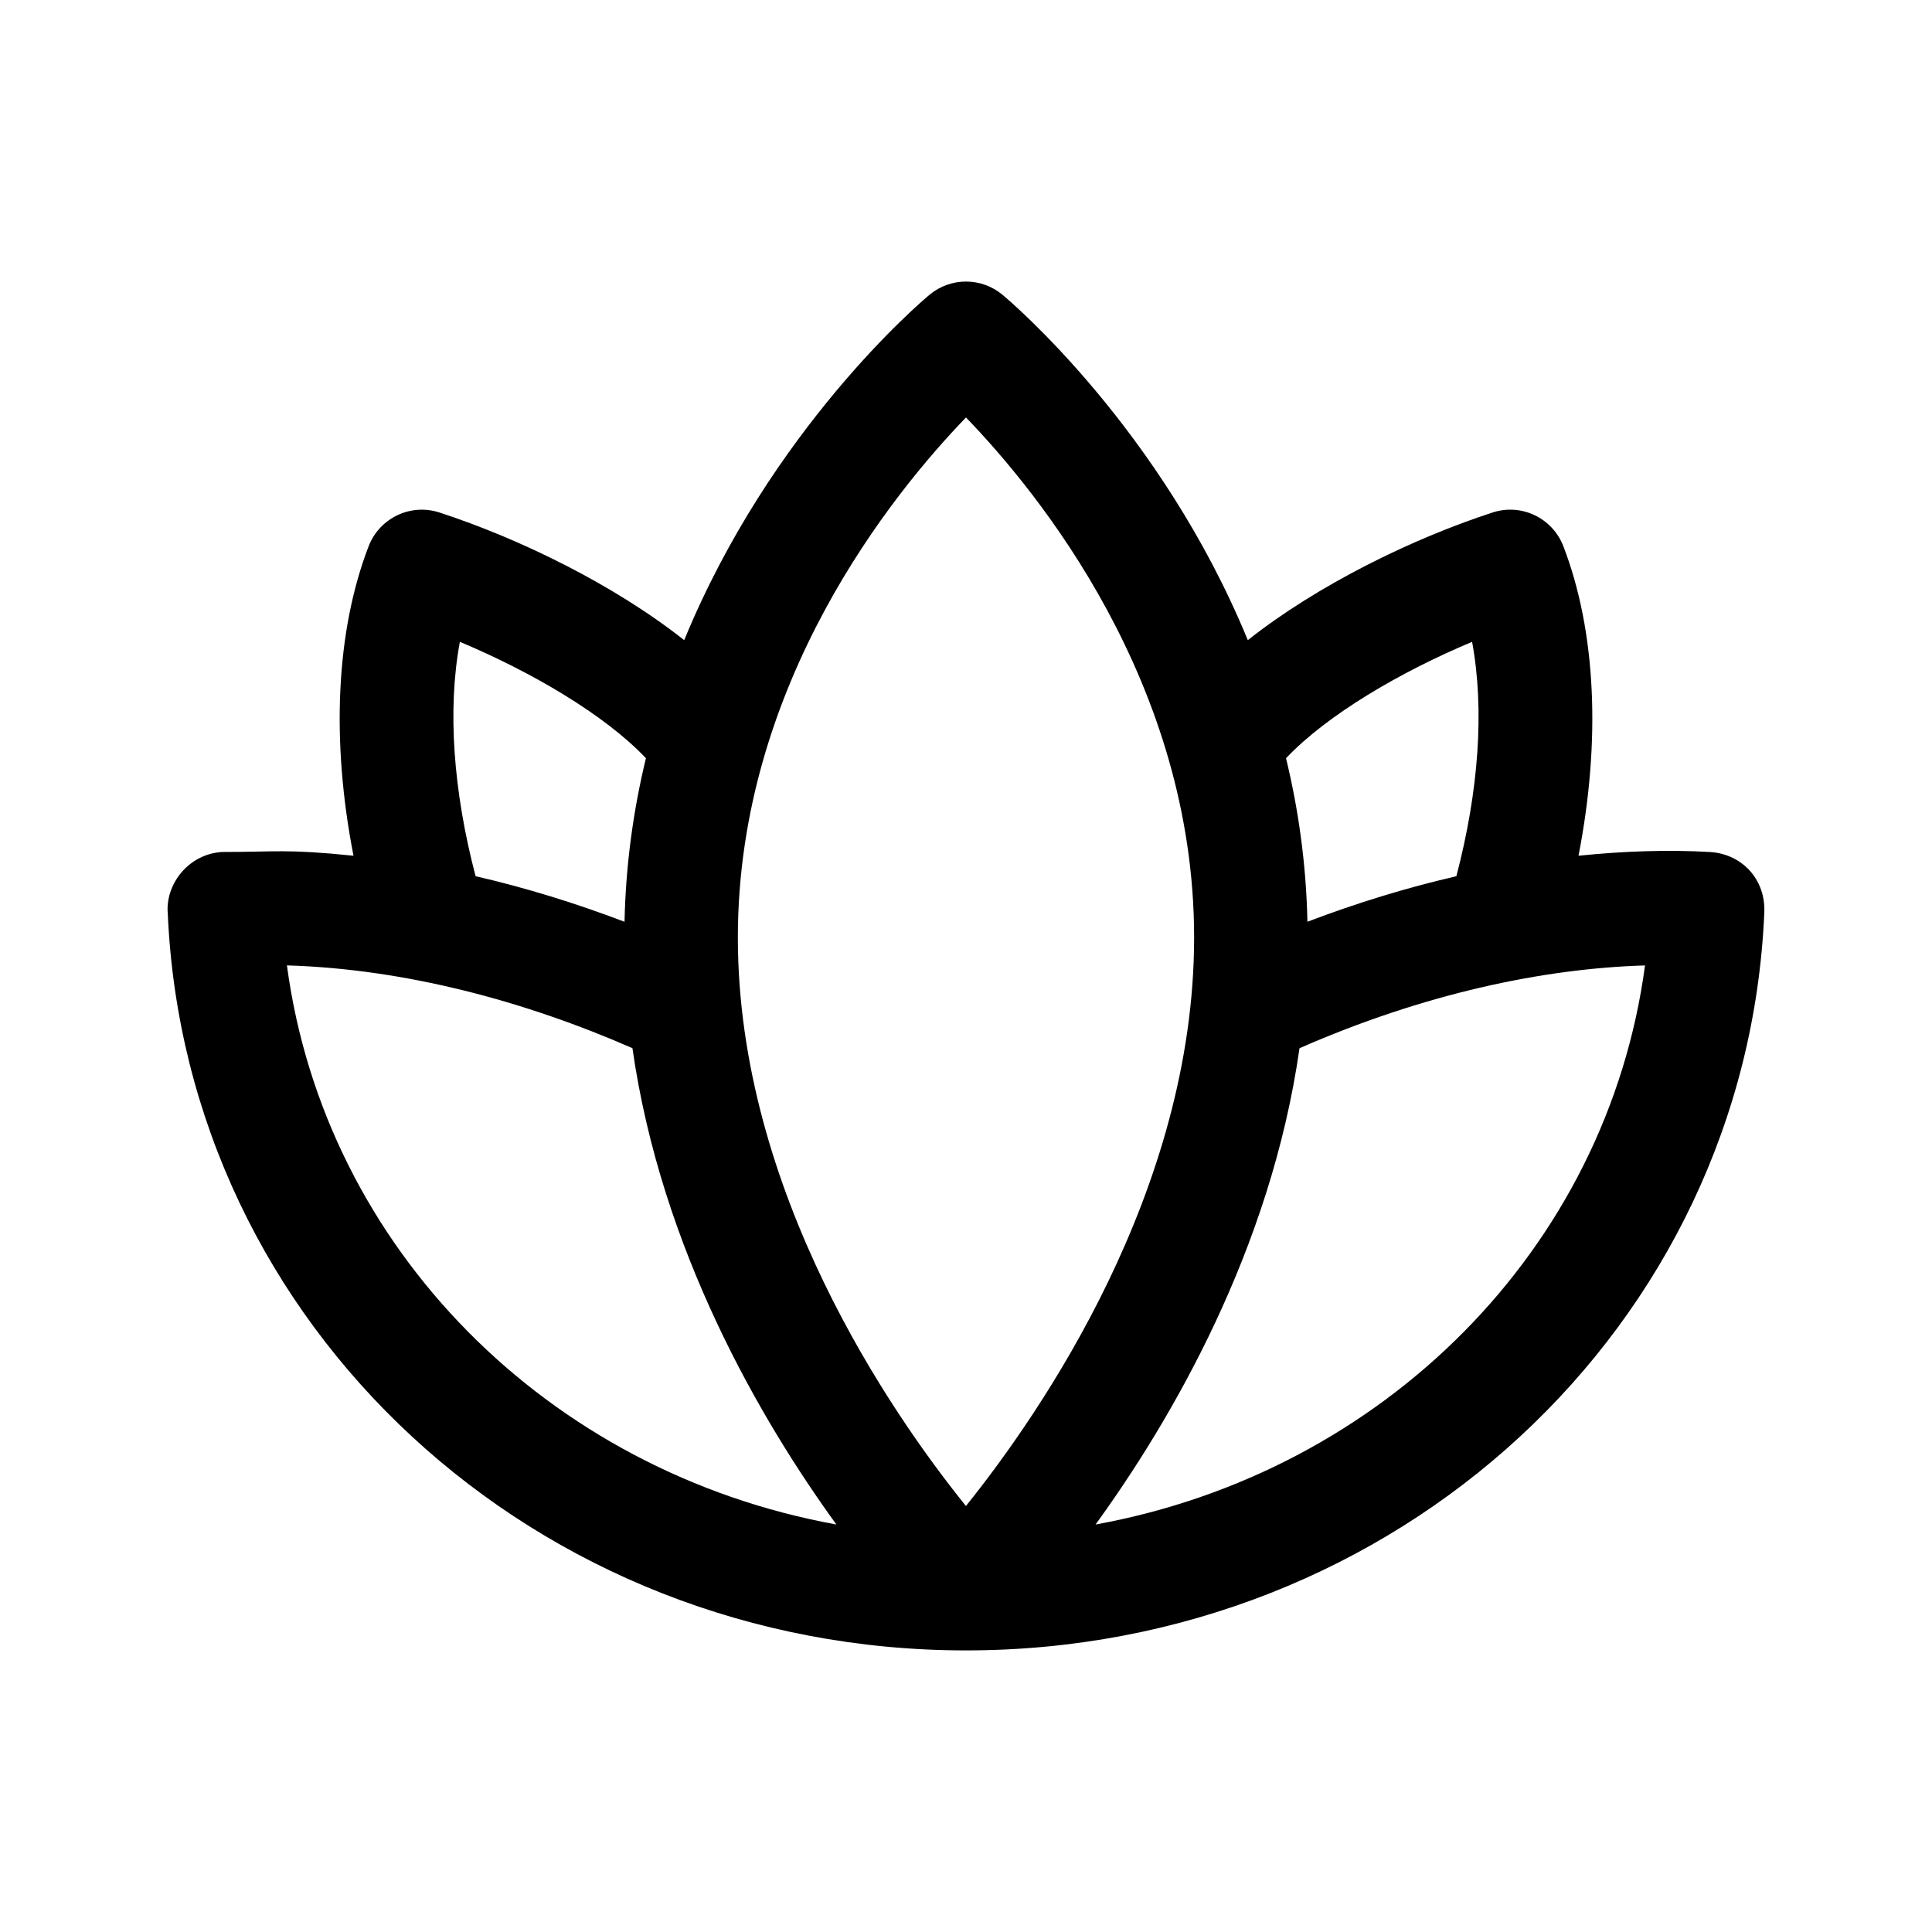 <?xml version="1.0" encoding="UTF-8"?>
<!-- Uploaded to: ICON Repo, www.iconrepo.com, Generator: ICON Repo Mixer Tools -->
<svg fill="#000000" width="800px" height="800px" version="1.1" viewBox="144 144 512 512" xmlns="http://www.w3.org/2000/svg">
 <path d="m597.11 369.79c-0.004 0-0.004-0.004-0.004-0.004h-0.016c-11.18-0.641-22.848-0.23-34.77 0.992 5.926-30.359 4.707-59.379-4.012-82.016-2.891-7.496-11.145-11.461-18.785-8.938-21.199 6.902-46.25 19.125-64.844 33.824-22.922-55.82-62.68-89.598-65.027-91.547-5.606-4.648-13.699-4.648-19.305 0-2.348 1.949-42.102 35.727-65.027 91.547-18.594-14.699-43.645-26.922-64.844-33.824-7.648-2.508-15.895 1.445-18.785 8.938-8.715 22.637-9.934 51.66-4.012 82.016-17.758-1.824-20.383-0.996-34.793-0.996-8.758 0.516-14.777 8.172-14.469 15.719 0.004 0.07 0.016 0.141 0.02 0.215 0 0.012-0.004 0.023-0.004 0.035 0 0.016 0.012 0.031 0.016 0.051 4.644 109.7 97.512 195.57 211.55 195.57 114.06 0 206.91-85.883 211.56-195.57 0.371-8.852-6-15.523-14.445-16.016zm-62.992-55.695c3.336 17.945 1.738 39.625-4.168 62.113-13.133 3.027-26.359 7.07-39.469 12.062-0.328-15.332-2.387-29.789-5.672-43.336 10.984-11.605 30.527-22.977 49.309-30.84zm-268.25 0c18.781 7.863 38.324 19.234 49.309 30.84-3.285 13.551-5.344 28.012-5.672 43.348-13.113-4.996-26.336-9.059-39.469-12.082-5.906-22.488-7.504-44.164-4.168-62.105zm-45.828 85.746c31.449 0.934 63.207 9.523 91.562 21.938 7.629 53.461 34.043 98.652 54.047 126.23-76.328-13.859-135.57-73.105-145.61-148.17zm179.94 143.27c-19.973-24.797-60.441-83.391-60.441-150.67 0-67.375 41.227-117.89 60.457-137.81 19.23 19.91 60.457 70.434 60.457 137.81 0 67.059-40.52 125.82-60.473 150.67zm34.355 4.898c20-27.574 46.422-72.766 54.047-126.22 32.918-14.434 64.508-21.125 91.562-21.938-10.035 75.055-69.27 134.29-145.61 148.16z"/>
</svg>